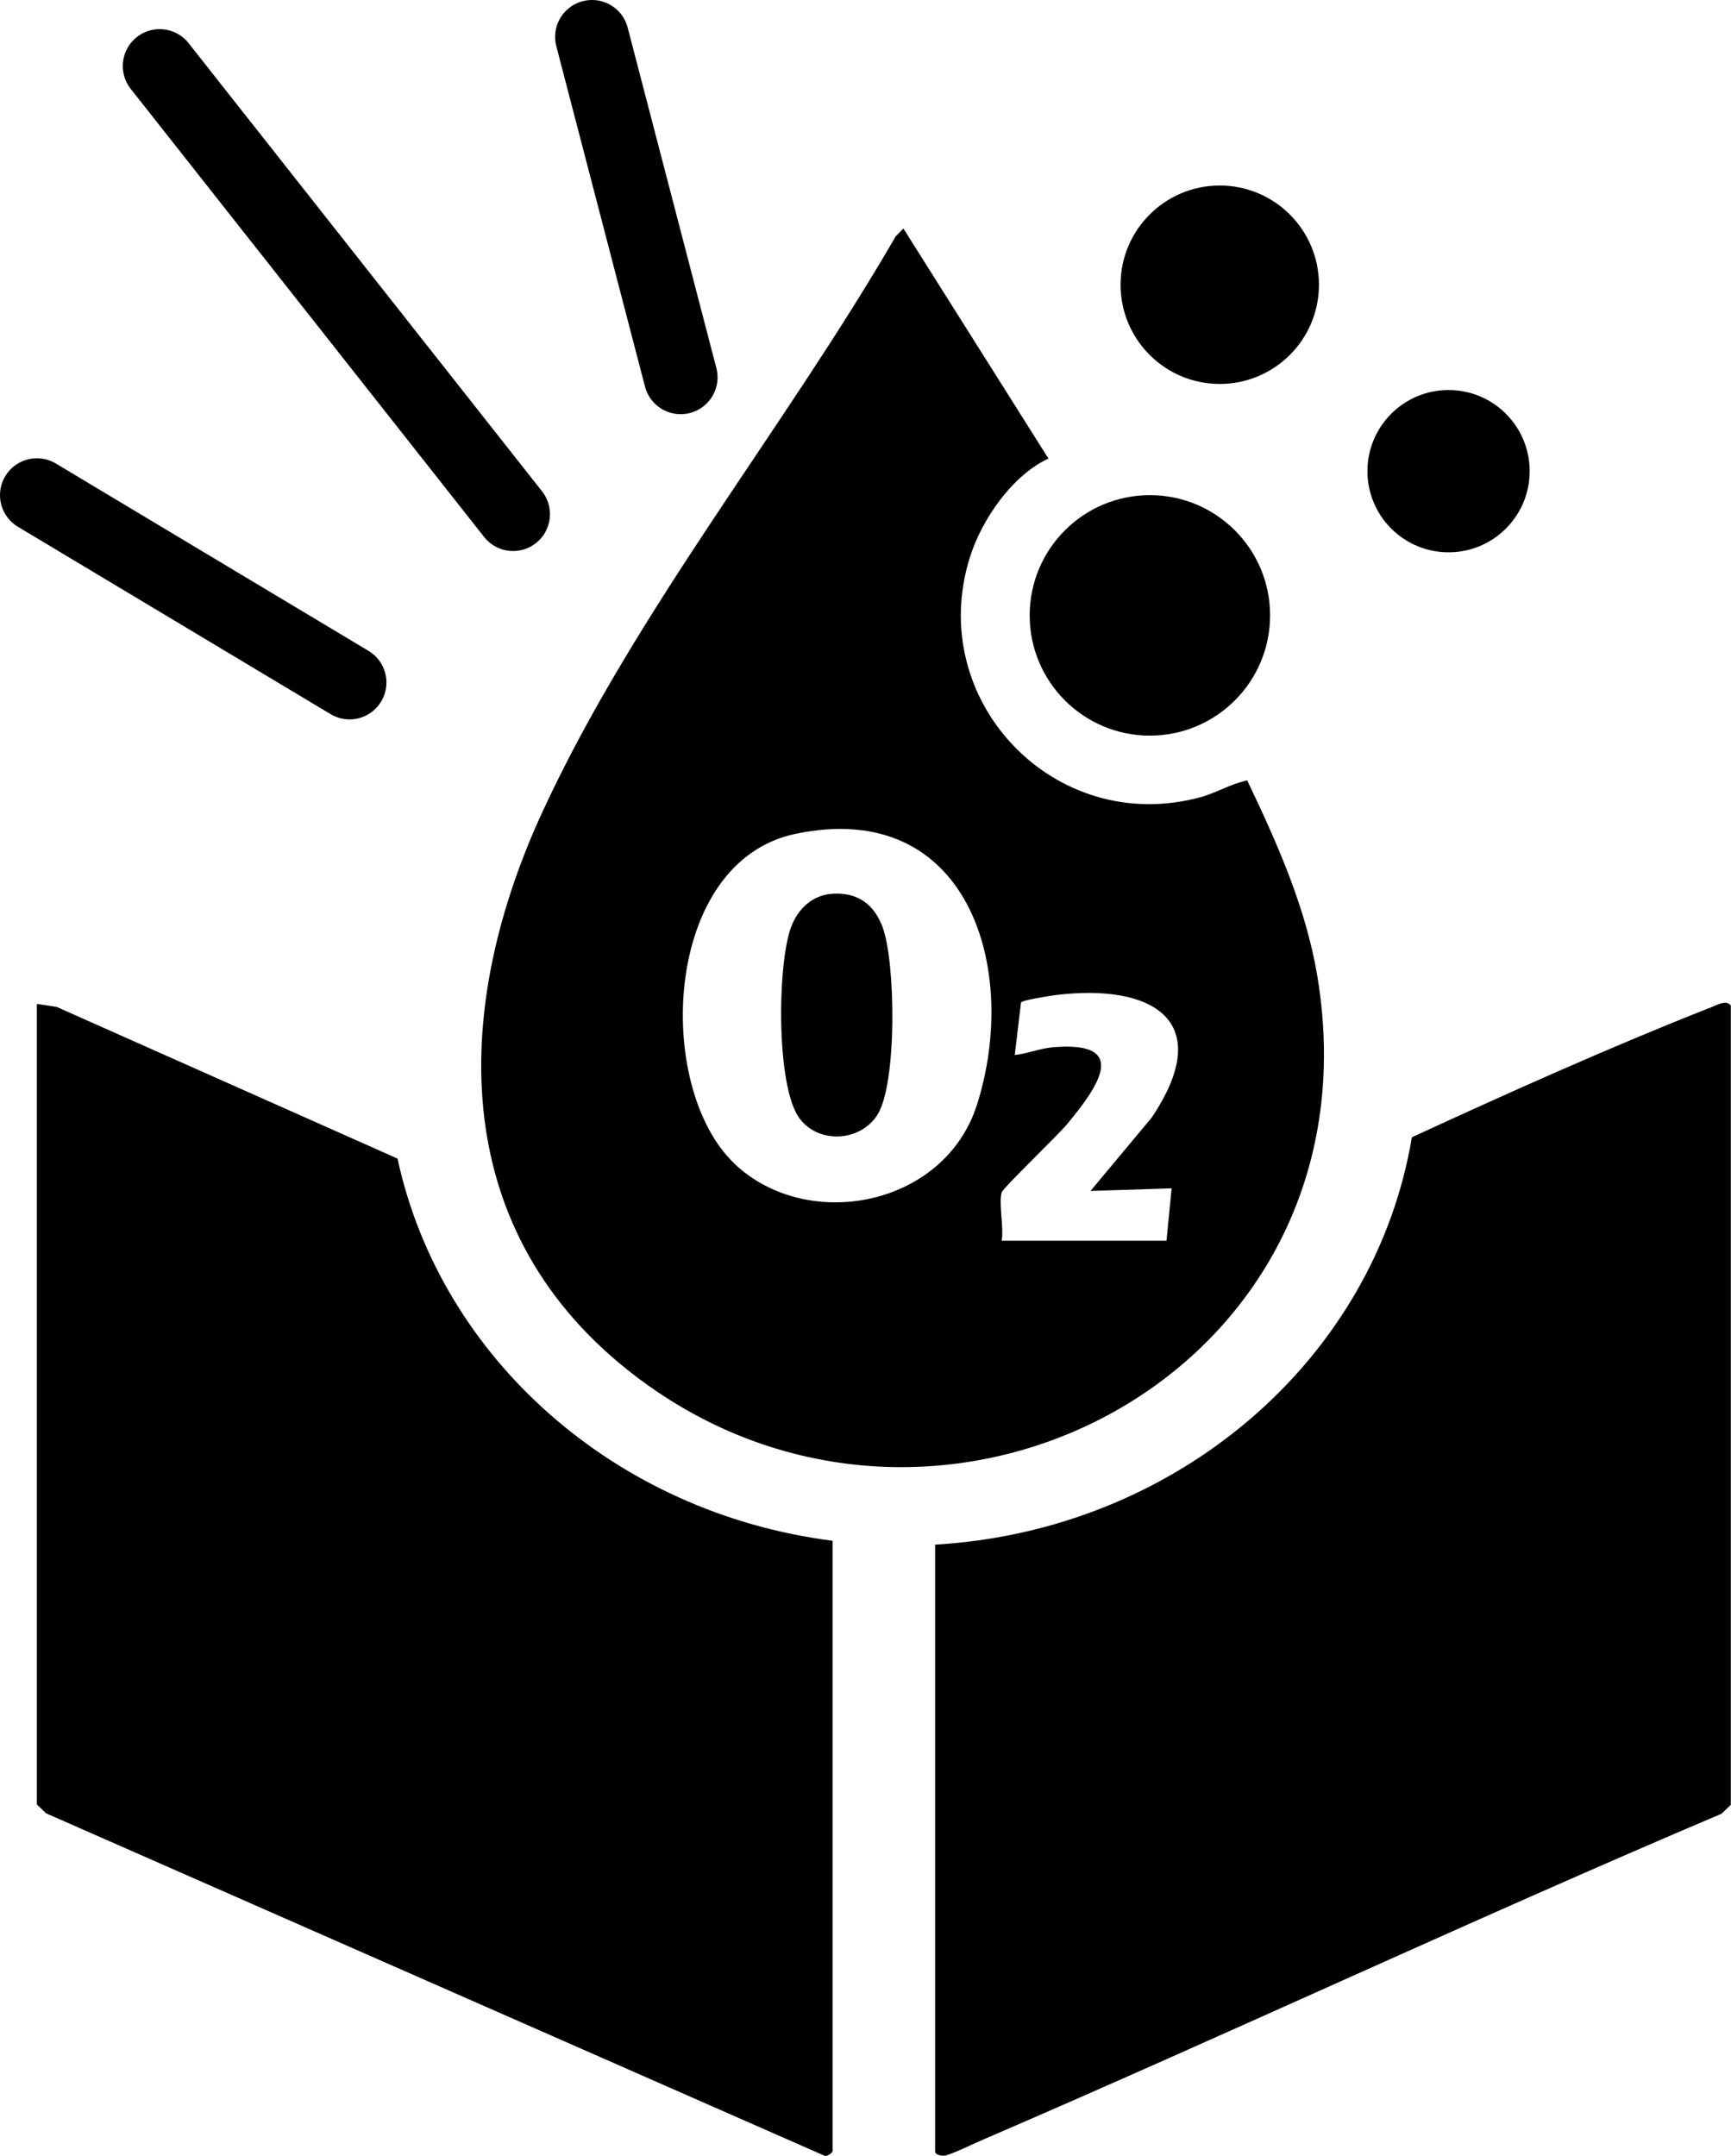 <?xml version="1.0" encoding="UTF-8"?>
<svg id="Layer_2" data-name="Layer 2" xmlns="http://www.w3.org/2000/svg" width="93.89" height="116.92" viewBox="0 0 93.89 116.92">
  <defs>
    <style>
      .cls-1 {
        fill: none;
        stroke: #000;
        stroke-linecap: round;
        stroke-linejoin: round;
        stroke-width: 4px;
      }
    </style>
  </defs>
  <g id="Layer_1-2" data-name="Layer 1">
    <g>
      <g id="jlWYO5">
        <g>
          <path d="M56.88,24.86c-1.96.9-3.61,3.28-4.26,5.32-2.48,7.79,4.58,15.2,12.49,13.05.88-.24,1.65-.73,2.54-.91,1.61,3.37,3.18,6.88,3.8,10.6,3.65,21.85-21.17,34.41-37.48,21.31-9.78-7.85-9.41-19.74-4.5-30.31,5.03-10.84,13.13-20.76,19.11-31.1l.42-.43,7.87,12.48ZM39.81,63.08c3.95,3.78,11.41,2.37,13.18-3.17,2.35-7.38-.47-16.67-9.86-14.69-7.18,1.52-7.65,13.71-3.31,17.86ZM54.33,64.66c-.17.6.13,1.93,0,2.62h8.94l.28-2.84-4.4.14,3.32-3.98c3.54-5.27.01-7.29-5.22-6.64-.29.04-1.79.27-1.87.4l-.34,2.85c.69-.07,1.36-.36,2.06-.42,4.32-.37,2.36,2.26.77,4.18-.48.58-3.47,3.45-3.54,3.69Z"/>
          <circle cx="62.37" cy="33.37" r="6.52"/>
          <circle cx="66.16" cy="15.44" r="5.38"/>
          <circle cx="78.57" cy="25.55" r="4.4"/>
          <path d="M45.22,48.46c1.33-.06,2.2.6,2.65,1.81.71,1.89.8,8.52-.29,10.2-.94,1.46-3.22,1.57-4.24.14-1.25-1.76-1.18-8.34-.43-10.34.38-1.02,1.19-1.76,2.3-1.81Z"/>
        </g>
      </g>
      <path d="M21.57,62.83L3.07,54.6l-1.07-.16v43.41l.5.48,42.25,18.58c.14.02.41-.18.41-.26v-33.1c-11.8-1.5-21.26-9.9-23.6-20.73Z"/>
      <path d="M92.71,54.66c-5.44,2.15-10.79,4.55-16.13,7.01-2,12.01-12.7,21.32-25.86,22.09v32.91c0,.17.33.25.53.22.37-.06,1.62-.68,2.08-.87,13.4-5.77,26.62-11.97,40.05-17.67l.5-.48v-43.33c-.22-.38-.83,0-1.18.13Z"/>
      <line class="cls-1" x1="2" y1="26.85" x2="18.96" y2="37.01"/>
      <line class="cls-1" x1="8.66" y1="3.58" x2="27.83" y2="27.88"/>
      <line class="cls-1" x1="36.92" y1="20.46" x2="32.11" y2="2"/>
    </g>
  </g>
</svg>